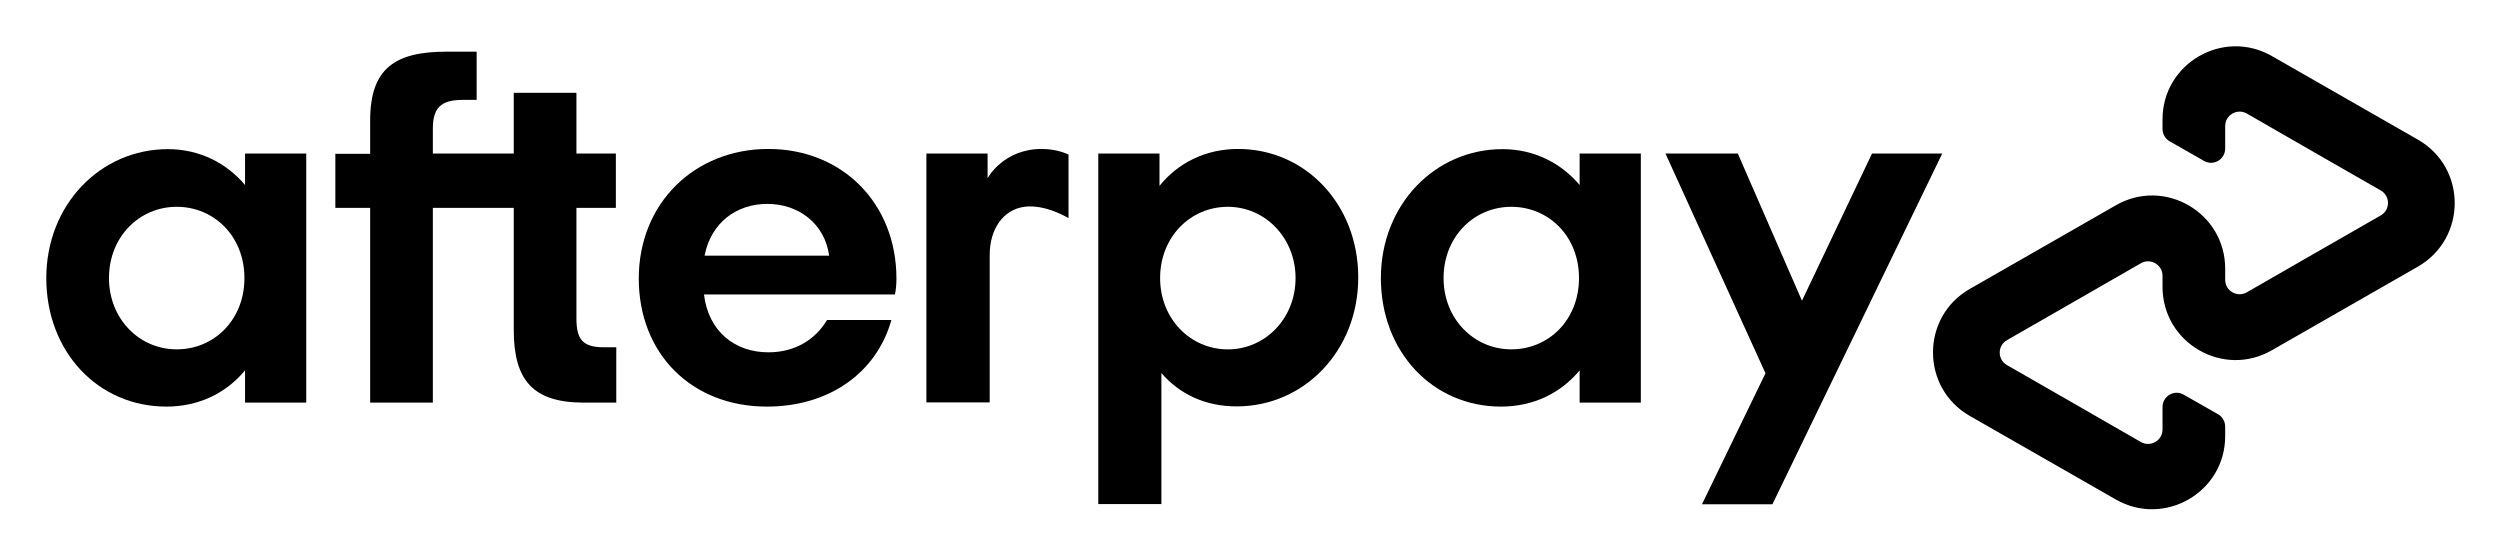 <svg width="108" height="24" viewBox="0 0 108 24" fill="none" xmlns="http://www.w3.org/2000/svg">
<path d="M104.46 6.036L101.327 4.243L98.148 2.423C96.047 1.218 93.421 2.731 93.421 5.158V5.565C93.421 5.792 93.538 6 93.737 6.109L95.214 6.951C95.621 7.186 96.128 6.888 96.128 6.417V5.448C96.128 4.968 96.645 4.669 97.061 4.904L99.959 6.571L102.848 8.228C103.265 8.463 103.265 9.07 102.848 9.306L99.959 10.963L97.061 12.629C96.645 12.865 96.128 12.566 96.128 12.086V11.606C96.128 9.179 93.502 7.657 91.401 8.871L88.222 10.691L85.088 12.485C82.978 13.698 82.978 16.75 85.088 17.964L88.222 19.757L91.401 21.577C93.502 22.782 96.128 21.269 96.128 18.842V18.435C96.128 18.208 96.011 18 95.811 17.891L94.335 17.049C93.928 16.814 93.421 17.112 93.421 17.583V18.552C93.421 19.032 92.904 19.331 92.488 19.096L89.59 17.429L86.701 15.772C86.284 15.537 86.284 14.93 86.701 14.694L89.59 13.037L92.488 11.371C92.904 11.135 93.421 11.434 93.421 11.914V12.394C93.421 14.821 96.047 16.343 98.148 15.129L101.327 13.309L104.46 11.515C106.571 10.293 106.571 7.25 104.46 6.036Z" fill="black"/>
<path d="M83.904 6.634L76.568 21.785H73.525L76.269 16.125L71.949 6.634H75.074L77.845 12.991L80.87 6.634H83.904Z" fill="black"/>
<path d="M10.559 12.013C10.559 10.202 9.245 8.934 7.633 8.934C6.021 8.934 4.708 10.229 4.708 12.013C4.708 13.779 6.021 15.092 7.633 15.092C9.245 15.092 10.559 13.825 10.559 12.013ZM10.586 17.393V15.998C9.789 16.967 8.602 17.565 7.189 17.565C4.237 17.565 2 15.201 2 12.013C2 8.853 4.328 6.443 7.253 6.443C8.629 6.443 9.789 7.05 10.586 7.992V6.634H13.23V17.393H10.586Z" fill="black"/>
<path d="M26.089 15.002C25.165 15.002 24.902 14.658 24.902 13.752V8.98H26.605V6.634H24.902V4.008H22.194V6.634H18.699V5.565C18.699 4.66 19.043 4.315 19.994 4.315H20.591V2.232H19.287C17.05 2.232 15.991 2.966 15.991 5.203V6.643H14.487V8.98H15.991V17.393H18.699V8.98H22.194V14.251C22.194 16.442 23.037 17.393 25.228 17.393H26.623V15.002H26.089Z" fill="black"/>
<path d="M35.819 11.044C35.628 9.65 34.487 8.808 33.147 8.808C31.816 8.808 30.711 9.623 30.439 11.044H35.819ZM30.412 12.72C30.602 14.314 31.743 15.22 33.192 15.22C34.333 15.22 35.212 14.685 35.728 13.825H38.508C37.865 16.107 35.819 17.565 33.129 17.565C29.878 17.565 27.595 15.283 27.595 12.032C27.595 8.78 30.004 6.435 33.192 6.435C36.398 6.435 38.726 8.798 38.726 12.032C38.726 12.267 38.708 12.503 38.662 12.72H30.412Z" fill="black"/>
<path d="M55.968 12.014C55.968 10.275 54.655 8.934 53.043 8.934C51.431 8.934 50.117 10.229 50.117 12.014C50.117 13.78 51.431 15.093 53.043 15.093C54.655 15.093 55.968 13.761 55.968 12.014ZM47.446 21.786V6.634H50.09V8.029C50.887 7.041 52.074 6.435 53.486 6.435C56.394 6.435 58.676 8.826 58.676 11.986C58.676 15.147 56.348 17.556 53.423 17.556C52.065 17.556 50.951 17.022 50.172 16.116V21.776H47.446V21.786Z" fill="black"/>
<path d="M68.213 12.013C68.213 10.202 66.9 8.934 65.287 8.934C63.675 8.934 62.362 10.229 62.362 12.013C62.362 13.779 63.675 15.092 65.287 15.092C66.9 15.092 68.213 13.825 68.213 12.013ZM68.24 17.393V15.998C67.443 16.967 66.257 17.565 64.844 17.565C61.891 17.565 59.654 15.201 59.654 12.013C59.654 8.853 61.982 6.443 64.907 6.443C66.284 6.443 67.443 7.05 68.24 7.992V6.634H70.884V17.393H68.24Z" fill="black"/>
<path d="M42.674 7.684C42.674 7.684 43.344 6.435 45.001 6.435C45.708 6.435 46.16 6.679 46.16 6.679V9.423C46.16 9.423 45.164 8.808 44.249 8.934C43.335 9.061 42.755 9.894 42.755 11.017V17.384H40.02V6.634H42.664V7.684H42.674Z" fill="black"/>
</svg>
